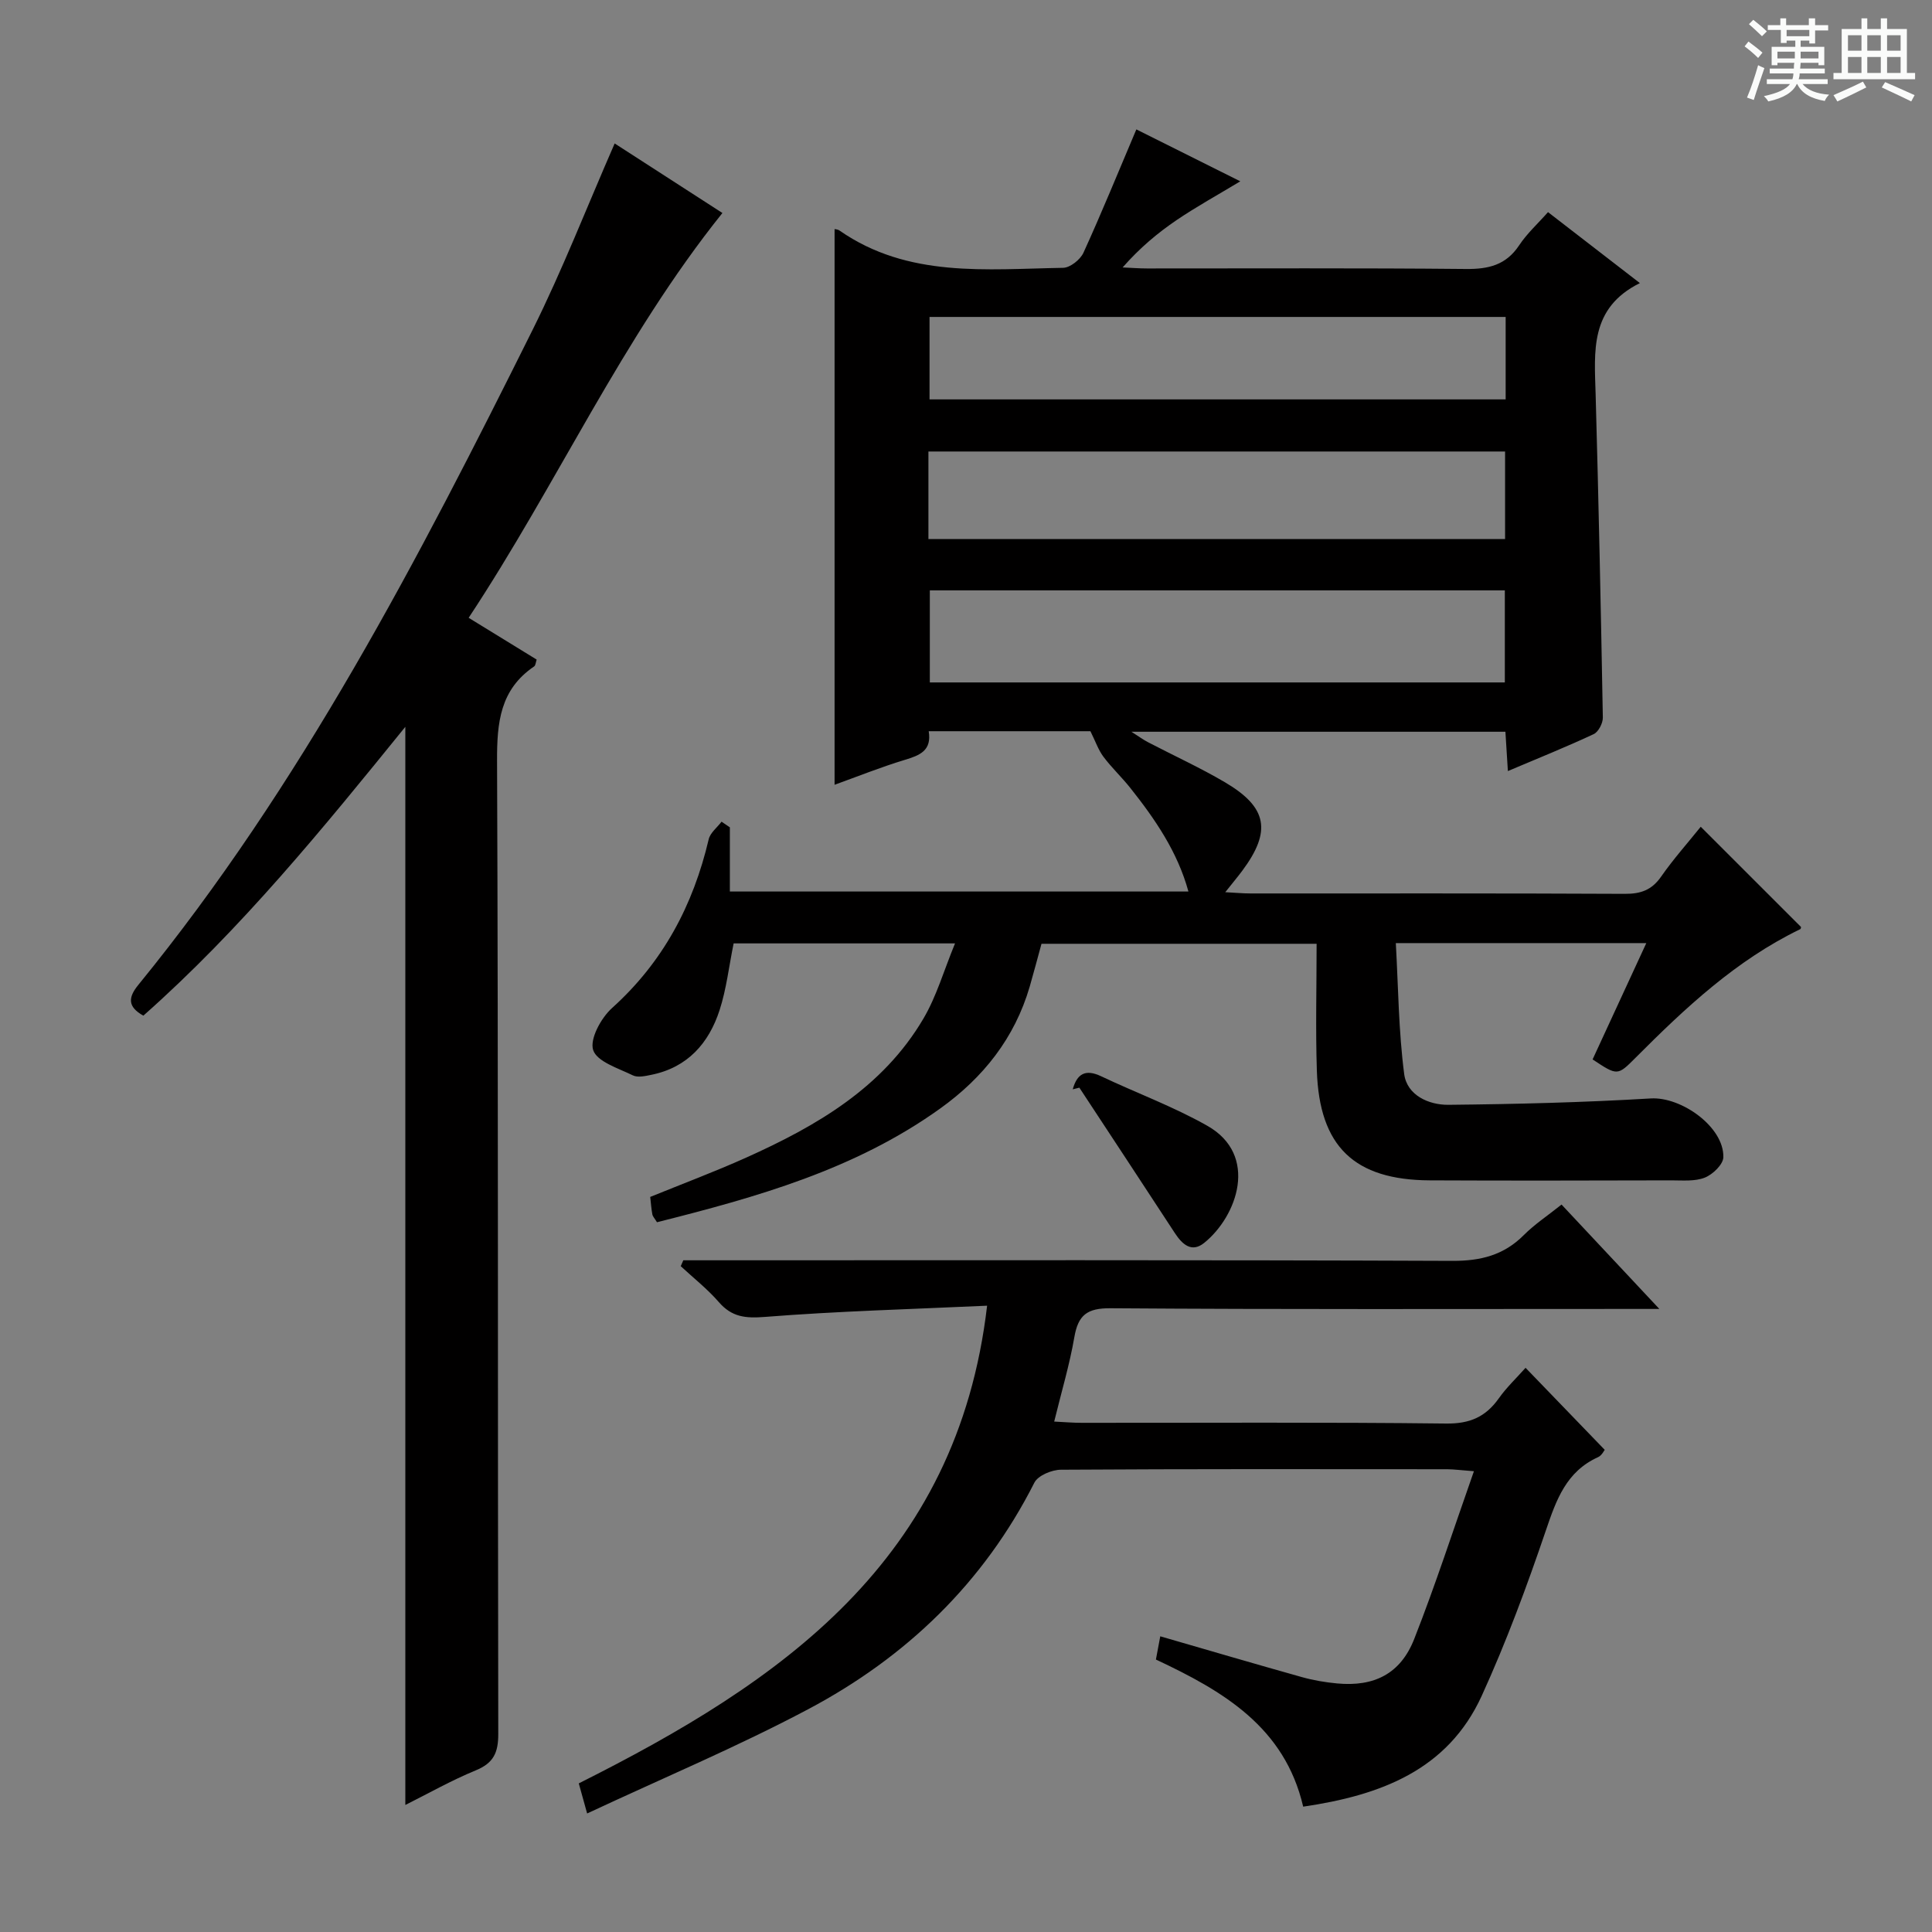 <svg enable-background="new 0 0 400 400" viewBox="0 0 400 400" xmlns="http://www.w3.org/2000/svg"><rect x="0" y="0" width="400" height="400" fill="#808080" stroke="none"/><path d="m361.2 9.6.8-1c.9.7 1.9 1.4 2.9 2.3l-.9 1.1c-1-1-2-1.8-2.8-2.4zm.5 10.6c.9-2.1 1.6-4.3 2.3-6.7.4.2.8.4 1.3.6-.7 2.1-1.5 4.3-2.2 6.6zm.4-15.2.9-.9c1 .8 2 1.6 2.8 2.4l-1 1c-.9-.9-1.8-1.7-2.7-2.5zm12.5-1.2h1.2v1.4h2.7v1.1h-2.7v2.7h-1.2v-.6h-1.8v1.3h4.9v3.8h-1.2v-.5h-3.7c0 .4-.1.9-.1 1.2h5.1v1h-5.2c0 .5-.1.9-.2 1.2h6v1h-5.2c1.1 1.3 2.9 2 5.5 2.2-.4.4-.7.8-.9 1.3-2.9-.5-4.8-1.6-5.7-3.5h-.1c-.8 1.7-2.7 2.9-5.9 3.6-.2-.4-.6-.8-.9-1.1 2.8-.6 4.6-1.4 5.4-2.5h-4.8v-1h5.3c.1-.3.2-.7.2-1.2h-4.9v-1h5c0-.4 0-.8.1-1.2h-3.5v.5h-1.2v-3.8h4.9v-1.3h-1.8v.5h-1.2v-2.7h-2.7v-1h2.6v-1.4h1.2v1.4h4.7v-1.4zm-6.6 8.3h3.6c0-.4 0-.9 0-1.4h-3.6zm1.9-4.6h4.7v-1.3h-4.7zm6.6 3.2h-3.7v1.4h3.7z" fill="#fafbfa"/><path d="m385.3 3.8h1.3v2.2h2.8v-2.2h1.3v2.2h4.1v9.1h1.7v1.3h-16.9v-1.3h1.7v-9.1h4.1v-2.2zm.4 13.1.7 1.2c-1.8.9-3.8 1.9-6 2.9-.2-.4-.5-.8-.8-1.3 2.3-1 4.3-1.9 6.1-2.8zm-3.1-6.4h2.8v-3.2h-2.8zm0 4.6h2.8v-3.3h-2.8zm4-4.6h2.8v-3.2h-2.8zm0 4.6h2.8v-3.3h-2.8zm3.7 1.9c2.1.9 4.1 1.8 6.1 2.7l-.7 1.3c-2.2-1.1-4.2-2-6.1-2.9zm3.2-9.7h-2.8v3.2h2.8zm-2.8 7.8h2.8v-3.3h-2.8z" fill="#fafbfa"/><g fill="#010000"><path d="m151.11 171.29v13.29h94.94c-2.24-8.2-6.9-14.99-12.06-21.48-1.76-2.21-3.85-4.17-5.54-6.43-1.06-1.42-1.65-3.19-2.69-5.28-10.58 0-21.84 0-33.48 0 .66 4.04-1.87 5-4.94 5.93-4.9 1.48-9.67 3.4-14.55 5.16 0-38.59 0-76.82 0-115.05.11.03.65.04 1.02.3 14.2 9.88 30.42 7.98 46.29 7.72 1.46-.02 3.57-1.7 4.22-3.13 3.77-8.26 7.2-16.69 10.95-25.53 6.98 3.49 14.03 7.01 21.52 10.75-4.71 2.84-9.07 5.24-13.16 8.01-3.96 2.69-7.66 5.78-11.2 9.82 1.68.07 3.36.21 5.04.21 22 .01 44-.11 66 .11 4.71.05 8.33-.8 11.06-4.91 1.63-2.46 3.89-4.5 5.97-6.86 6.17 4.77 12.21 9.43 19.02 14.69-10.45 5.18-9.41 14.19-9.16 23.07.62 22.29 1.09 44.58 1.49 66.88.02 1.17-.91 2.97-1.89 3.43-5.68 2.66-11.52 5-17.77 7.65-.19-2.98-.34-5.4-.51-8.14-25.56 0-51 0-77.43 0 1.57 1 2.47 1.67 3.46 2.18 5.31 2.77 10.77 5.26 15.92 8.29 8.79 5.18 9.65 10.12 3.59 18.28-.98 1.32-2.04 2.57-3.54 4.47 2.12.11 3.67.26 5.22.26 25.83.01 51.67-.05 77.5.08 3.31.02 5.59-.79 7.52-3.57 2.56-3.67 5.56-7.03 8.2-10.32 6.96 6.95 13.77 13.76 20.74 20.73.03-.1.04.39-.15.48-13.27 6.42-23.82 16.32-34.08 26.61-3.75 3.77-3.77 3.75-8.9.35 3.62-7.84 7.27-15.75 11.12-24.08-17.31 0-33.93 0-51.86 0 .51 9.11.57 18.18 1.73 27.1.57 4.37 5.04 6.42 9.17 6.38 13.97-.14 27.95-.49 41.89-1.32 6.31-.38 15.18 5.89 15.02 12.18-.04 1.49-2.19 3.56-3.83 4.21-2.06.82-4.59.57-6.92.57-16.67.04-33.33.08-50 0-15.67-.07-22.9-7.01-23.41-22.73-.28-8.63-.05-17.27-.05-26.25-19.24 0-37.97 0-56.96 0-.8 2.9-1.58 5.9-2.44 8.87-3.12 10.66-9.61 18.84-18.54 25.24-17.65 12.66-38.04 18.36-58.63 23.54-.48-.79-.87-1.18-.96-1.63-.21-1.13-.29-2.28-.44-3.61 6.71-2.73 13.37-5.22 19.85-8.13 14.6-6.56 28.3-14.48 36.72-28.8 2.71-4.6 4.21-9.91 6.54-15.56-16.2 0-31.11 0-45.84 0-.98 4.81-1.49 9.44-2.9 13.79-2.22 6.87-6.63 11.89-14.1 13.41-1.27.26-2.84.63-3.87.12-3-1.47-7.41-2.82-8.21-5.23-.75-2.28 1.63-6.66 3.91-8.71 10.57-9.52 16.8-21.29 20.01-34.94.32-1.35 1.75-2.43 2.66-3.64.58.41 1.15.79 1.72 1.17zm41.4-49.06v19.06h119.05c0-6.51 0-12.71 0-19.06-39.79 0-79.2 0-119.05 0zm-.29-10.62h119.39c0-6.31 0-12.22 0-18.13-39.98 0-79.64 0-119.39 0zm119.51-45.99c-40.1 0-79.76 0-119.28 0v17.07h119.28c0-5.77 0-11.22 0-17.07z"/><path d="m127.26 29.7c7.65 4.94 15.16 9.78 22.31 14.4-20.73 25.84-34.2 56.07-52.54 83.81 5.07 3.11 9.54 5.86 14.08 8.65-.19.55-.21 1.2-.53 1.42-7.04 4.78-7.7 11.6-7.67 19.53.27 67.16.12 134.33.25 201.49.01 3.89-.99 6.03-4.67 7.54-5.04 2.07-9.81 4.78-14.57 7.16 0-74.36 0-148.58 0-223.22-16.99 20.96-33.95 41.83-54.24 59.8-3.31-1.84-3.15-3.79-1.05-6.36 33.71-41.32 58.07-88.3 81.67-135.69 6.13-12.32 11.13-25.19 16.96-38.53z"/><path d="m121.56 375.46c-.94-3.37-1.36-4.91-1.73-6.23 41.87-21 78.35-46 84.54-98.9-15.86.73-30.94 1.13-45.96 2.32-4.07.32-6.88.05-9.59-3.07-2.35-2.71-5.23-4.97-7.88-7.43.18-.41.36-.81.53-1.22h5.24c51.33 0 102.66-.09 153.99.12 5.88.02 10.64-1.18 14.79-5.34 2.21-2.22 4.88-3.98 7.81-6.32 6.52 6.96 12.95 13.81 20.25 21.61-2.73 0-4.43 0-6.14 0-35.83 0-71.66.12-107.49-.14-4.86-.04-6.7 1.42-7.49 5.99-.98 5.68-2.65 11.24-4.17 17.47 2.16.11 3.91.26 5.66.26 25.16.02 50.33-.15 75.49.15 4.92.06 8.19-1.39 10.91-5.23 1.61-2.27 3.67-4.21 5.53-6.31 5.56 5.76 10.85 11.24 16.39 16.98-.14.17-.61 1.17-1.38 1.52-6.57 2.97-8.64 8.8-10.79 15.13-3.94 11.6-8.21 23.14-13.29 34.27-7.06 15.46-21.05 20.62-36.97 22.96-3.83-16.48-16.55-23.92-30.49-30.46.3-1.61.59-3.16.9-4.81 9.95 2.88 19.61 5.72 29.3 8.44 2.38.67 4.87 1.09 7.33 1.32 7.69.71 13.12-2.01 15.95-9.21 4.41-11.21 8.12-22.7 12.36-34.73-2.67-.2-4.1-.4-5.52-.41-26.66-.02-53.33-.07-79.99.1-1.89.01-4.74 1.2-5.49 2.67-10.53 20.8-26.58 36.19-46.88 46.94-14.61 7.75-29.94 14.18-45.72 21.56z"/><path d="m222.1 225.53c.89-3.22 2.63-4.24 5.86-2.71 7.31 3.47 14.98 6.28 22 10.26 10.72 6.07 6.2 18.74-.65 24.25-2.58 2.08-4.52.33-6.06-2.02-6.57-10.06-13.18-20.08-19.78-30.12-.45.12-.91.23-1.37.34z"/></g></svg>
